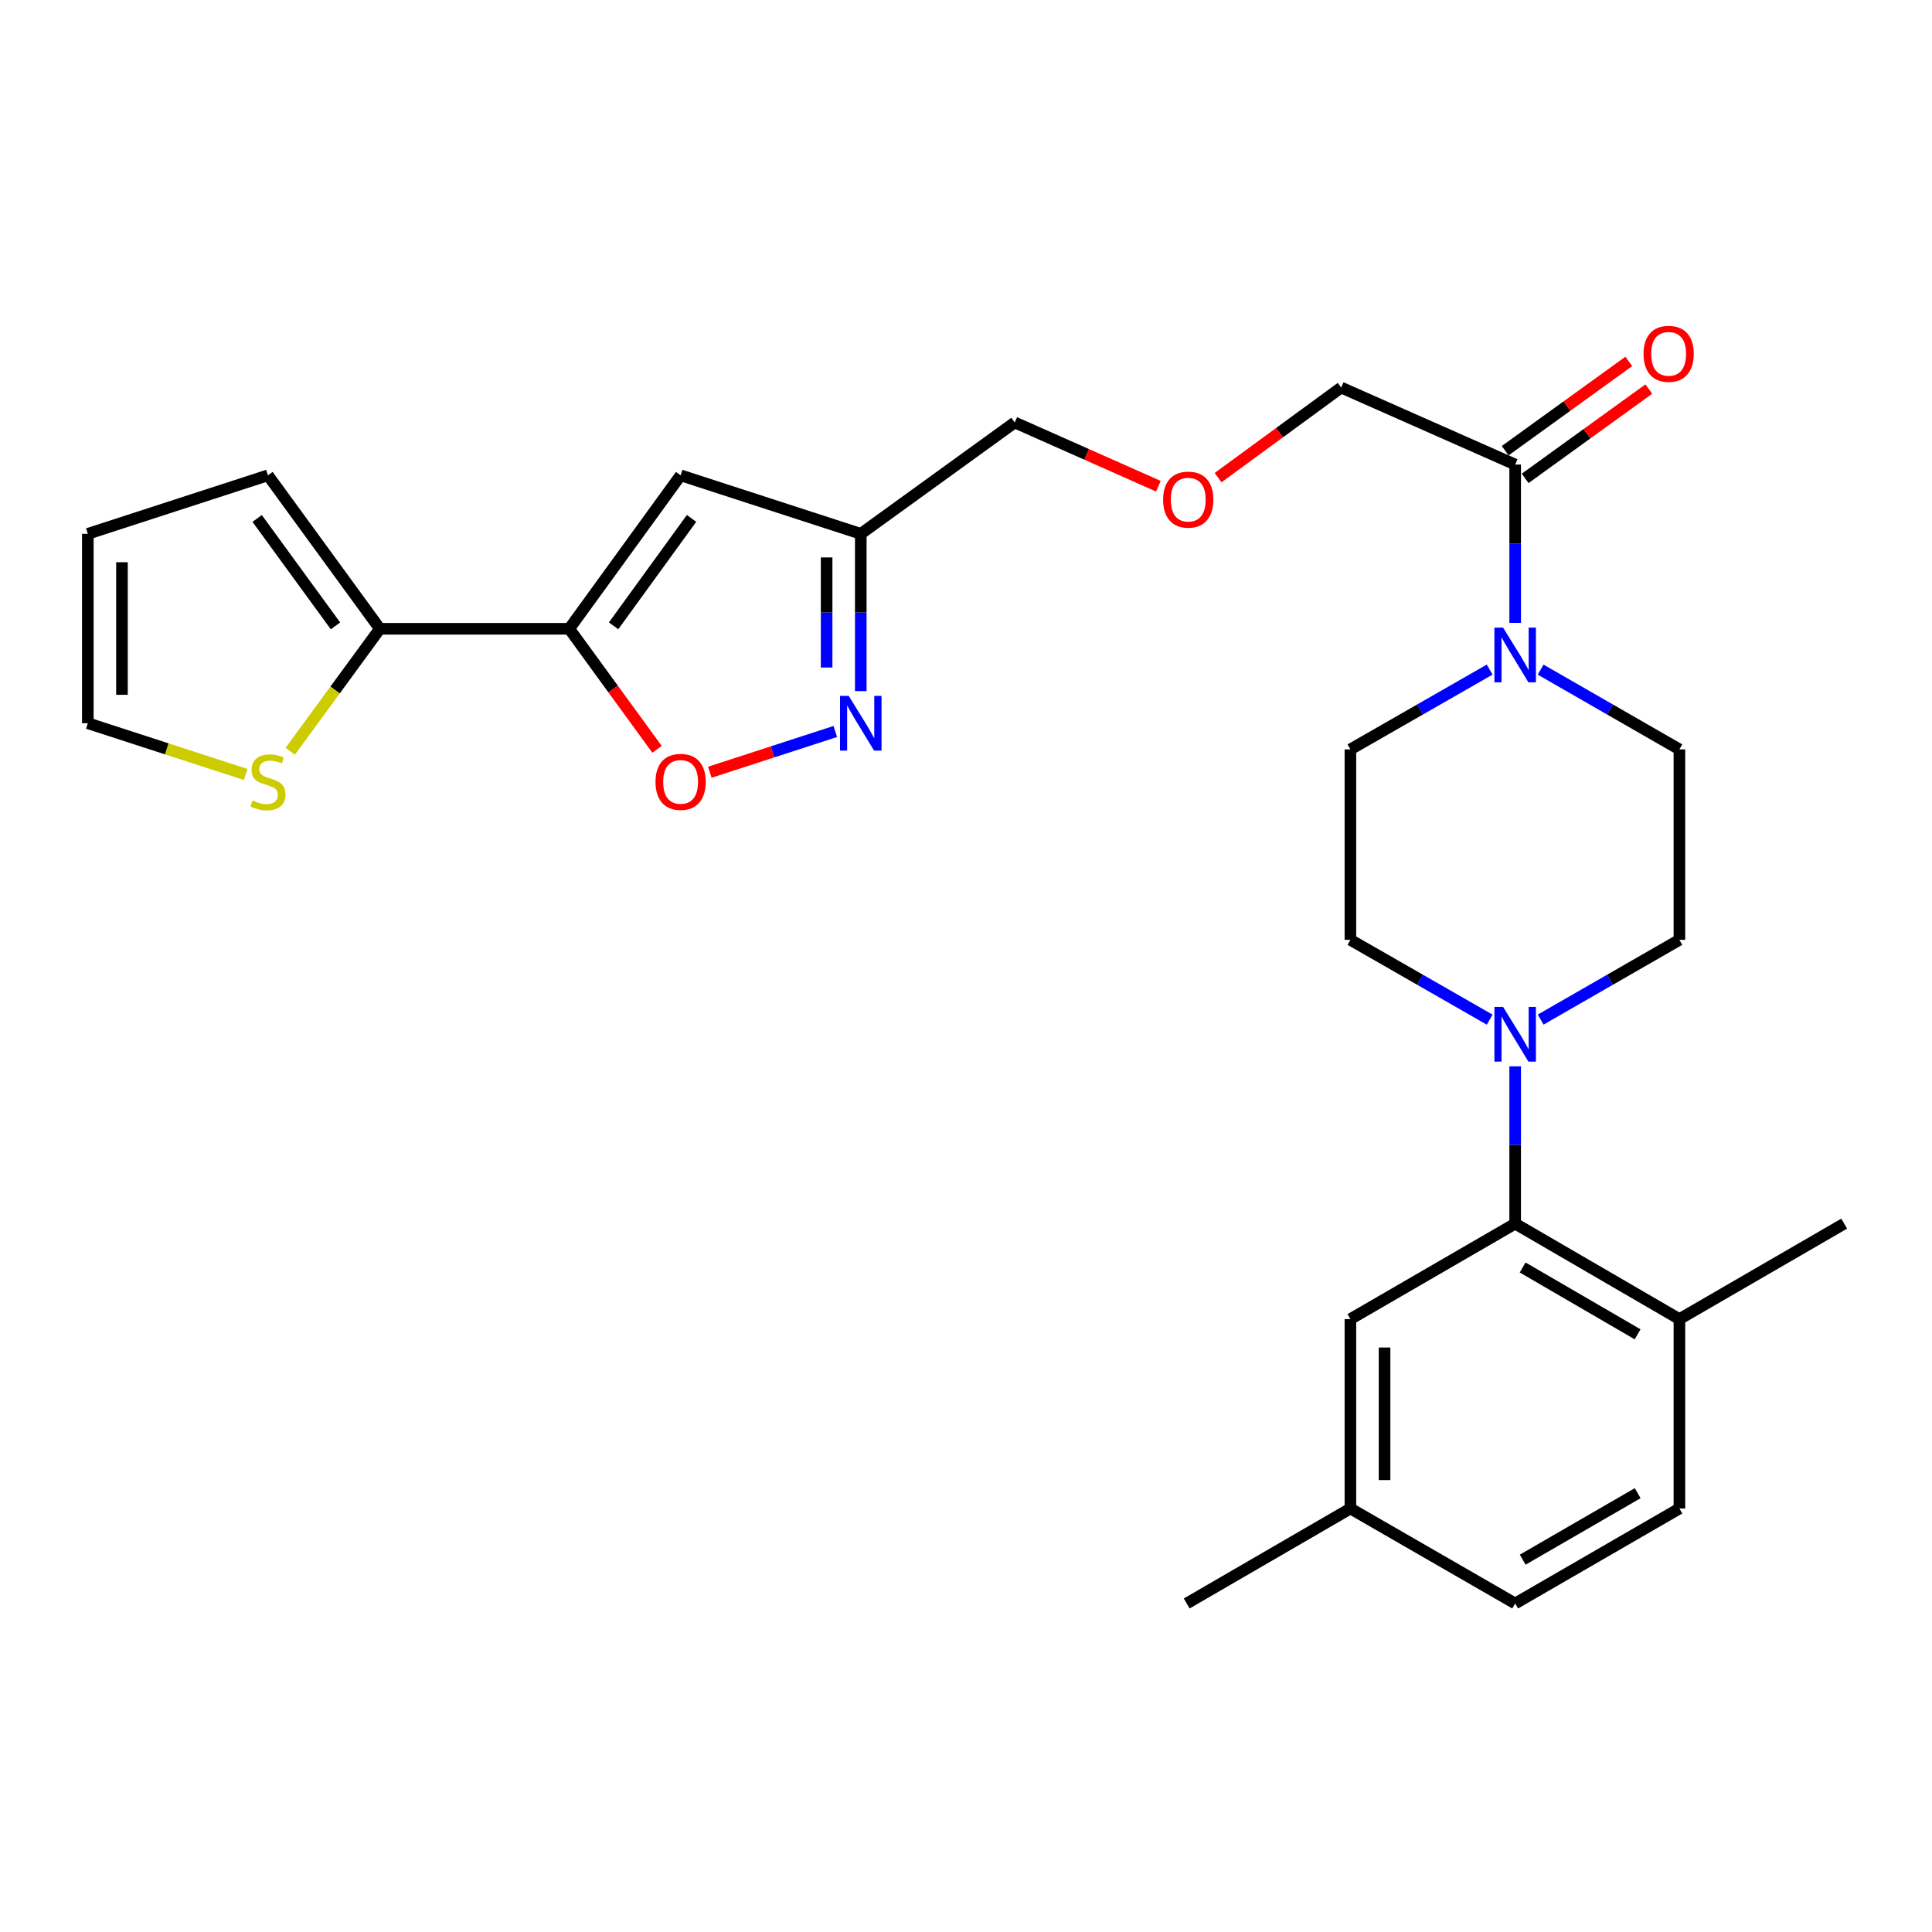 <?xml version='1.0' encoding='iso-8859-1'?>
<svg version='1.1' baseProfile='full'
              xmlns='http://www.w3.org/2000/svg'
                      xmlns:rdkit='http://www.rdkit.org/xml'
                      xmlns:xlink='http://www.w3.org/1999/xlink'
                  xml:space='preserve'
width='1000px' height='1000px' viewBox='0 0 1000 1000'>
<!-- END OF HEADER -->
<rect style='opacity:1.0;fill:#FFFFFF;stroke:none' width='1000' height='1000' x='0' y='0'> </rect>
<path class='bond-0' d='M 294.645,325.459 L 352.288,246.025' style='fill:none;fill-rule:evenodd;stroke:#000000;stroke-width:6px;stroke-linecap:butt;stroke-linejoin:miter;stroke-opacity:1' />
<path class='bond-0' d='M 317.598,323.925 L 357.948,268.322' style='fill:none;fill-rule:evenodd;stroke:#000000;stroke-width:6px;stroke-linecap:butt;stroke-linejoin:miter;stroke-opacity:1' />
<path class='bond-2' d='M 294.645,325.459 L 317.362,356.654' style='fill:none;fill-rule:evenodd;stroke:#000000;stroke-width:6px;stroke-linecap:butt;stroke-linejoin:miter;stroke-opacity:1' />
<path class='bond-2' d='M 317.362,356.654 L 340.078,387.849' style='fill:none;fill-rule:evenodd;stroke:#FF0000;stroke-width:6px;stroke-linecap:butt;stroke-linejoin:miter;stroke-opacity:1' />
<path class='bond-5' d='M 294.645,325.459 L 196.623,325.459' style='fill:none;fill-rule:evenodd;stroke:#000000;stroke-width:6px;stroke-linecap:butt;stroke-linejoin:miter;stroke-opacity:1' />
<path class='bond-7' d='M 352.288,246.025 L 445.539,276.31' style='fill:none;fill-rule:evenodd;stroke:#000000;stroke-width:6px;stroke-linecap:butt;stroke-linejoin:miter;stroke-opacity:1' />
<path class='bond-1' d='M 432.347,378.617 L 399.87,389.164' style='fill:none;fill-rule:evenodd;stroke:#0000FF;stroke-width:6px;stroke-linecap:butt;stroke-linejoin:miter;stroke-opacity:1' />
<path class='bond-1' d='M 399.87,389.164 L 367.393,399.712' style='fill:none;fill-rule:evenodd;stroke:#FF0000;stroke-width:6px;stroke-linecap:butt;stroke-linejoin:miter;stroke-opacity:1' />
<path class='bond-28' d='M 445.539,357.722 L 445.539,317.016' style='fill:none;fill-rule:evenodd;stroke:#0000FF;stroke-width:6px;stroke-linecap:butt;stroke-linejoin:miter;stroke-opacity:1' />
<path class='bond-28' d='M 445.539,317.016 L 445.539,276.31' style='fill:none;fill-rule:evenodd;stroke:#000000;stroke-width:6px;stroke-linecap:butt;stroke-linejoin:miter;stroke-opacity:1' />
<path class='bond-28' d='M 427.863,345.51 L 427.863,317.016' style='fill:none;fill-rule:evenodd;stroke:#0000FF;stroke-width:6px;stroke-linecap:butt;stroke-linejoin:miter;stroke-opacity:1' />
<path class='bond-28' d='M 427.863,317.016 L 427.863,288.522' style='fill:none;fill-rule:evenodd;stroke:#000000;stroke-width:6px;stroke-linecap:butt;stroke-linejoin:miter;stroke-opacity:1' />
<path class='bond-3' d='M 771.051,527.767 L 735.011,507.112' style='fill:none;fill-rule:evenodd;stroke:#0000FF;stroke-width:6px;stroke-linecap:butt;stroke-linejoin:miter;stroke-opacity:1' />
<path class='bond-3' d='M 735.011,507.112 L 698.972,486.457' style='fill:none;fill-rule:evenodd;stroke:#000000;stroke-width:6px;stroke-linecap:butt;stroke-linejoin:miter;stroke-opacity:1' />
<path class='bond-6' d='M 784.248,551.941 L 784.248,592.647' style='fill:none;fill-rule:evenodd;stroke:#0000FF;stroke-width:6px;stroke-linecap:butt;stroke-linejoin:miter;stroke-opacity:1' />
<path class='bond-6' d='M 784.248,592.647 L 784.248,633.353' style='fill:none;fill-rule:evenodd;stroke:#000000;stroke-width:6px;stroke-linecap:butt;stroke-linejoin:miter;stroke-opacity:1' />
<path class='bond-30' d='M 797.44,527.747 L 833.349,507.102' style='fill:none;fill-rule:evenodd;stroke:#0000FF;stroke-width:6px;stroke-linecap:butt;stroke-linejoin:miter;stroke-opacity:1' />
<path class='bond-30' d='M 833.349,507.102 L 869.259,486.457' style='fill:none;fill-rule:evenodd;stroke:#000000;stroke-width:6px;stroke-linecap:butt;stroke-linejoin:miter;stroke-opacity:1' />
<path class='bond-4' d='M 784.248,322.396 L 784.248,281.422' style='fill:none;fill-rule:evenodd;stroke:#0000FF;stroke-width:6px;stroke-linecap:butt;stroke-linejoin:miter;stroke-opacity:1' />
<path class='bond-4' d='M 784.248,281.422 L 784.248,240.448' style='fill:none;fill-rule:evenodd;stroke:#000000;stroke-width:6px;stroke-linecap:butt;stroke-linejoin:miter;stroke-opacity:1' />
<path class='bond-13' d='M 797.439,346.602 L 833.349,367.243' style='fill:none;fill-rule:evenodd;stroke:#0000FF;stroke-width:6px;stroke-linecap:butt;stroke-linejoin:miter;stroke-opacity:1' />
<path class='bond-13' d='M 833.349,367.243 L 869.259,387.884' style='fill:none;fill-rule:evenodd;stroke:#000000;stroke-width:6px;stroke-linecap:butt;stroke-linejoin:miter;stroke-opacity:1' />
<path class='bond-14' d='M 771.051,346.582 L 735.011,367.233' style='fill:none;fill-rule:evenodd;stroke:#0000FF;stroke-width:6px;stroke-linecap:butt;stroke-linejoin:miter;stroke-opacity:1' />
<path class='bond-14' d='M 735.011,367.233 L 698.972,387.884' style='fill:none;fill-rule:evenodd;stroke:#000000;stroke-width:6px;stroke-linecap:butt;stroke-linejoin:miter;stroke-opacity:1' />
<path class='bond-9' d='M 196.623,325.459 L 173.425,357.159' style='fill:none;fill-rule:evenodd;stroke:#000000;stroke-width:6px;stroke-linecap:butt;stroke-linejoin:miter;stroke-opacity:1' />
<path class='bond-9' d='M 173.425,357.159 L 150.227,388.859' style='fill:none;fill-rule:evenodd;stroke:#CCCC00;stroke-width:6px;stroke-linecap:butt;stroke-linejoin:miter;stroke-opacity:1' />
<path class='bond-16' d='M 196.623,325.459 L 138.695,246.025' style='fill:none;fill-rule:evenodd;stroke:#000000;stroke-width:6px;stroke-linecap:butt;stroke-linejoin:miter;stroke-opacity:1' />
<path class='bond-16' d='M 173.652,323.959 L 133.102,268.355' style='fill:none;fill-rule:evenodd;stroke:#000000;stroke-width:6px;stroke-linecap:butt;stroke-linejoin:miter;stroke-opacity:1' />
<path class='bond-10' d='M 784.248,633.353 L 869.259,682.767' style='fill:none;fill-rule:evenodd;stroke:#000000;stroke-width:6px;stroke-linecap:butt;stroke-linejoin:miter;stroke-opacity:1' />
<path class='bond-10' d='M 788.117,656.047 L 847.625,690.637' style='fill:none;fill-rule:evenodd;stroke:#000000;stroke-width:6px;stroke-linecap:butt;stroke-linejoin:miter;stroke-opacity:1' />
<path class='bond-15' d='M 784.248,633.353 L 698.972,682.767' style='fill:none;fill-rule:evenodd;stroke:#000000;stroke-width:6px;stroke-linecap:butt;stroke-linejoin:miter;stroke-opacity:1' />
<path class='bond-25' d='M 445.539,276.31 L 525.227,218.667' style='fill:none;fill-rule:evenodd;stroke:#000000;stroke-width:6px;stroke-linecap:butt;stroke-linejoin:miter;stroke-opacity:1' />
<path class='bond-8' d='M 784.248,240.448 L 694.189,200.598' style='fill:none;fill-rule:evenodd;stroke:#000000;stroke-width:6px;stroke-linecap:butt;stroke-linejoin:miter;stroke-opacity:1' />
<path class='bond-18' d='M 789.423,247.612 L 821.42,224.498' style='fill:none;fill-rule:evenodd;stroke:#000000;stroke-width:6px;stroke-linecap:butt;stroke-linejoin:miter;stroke-opacity:1' />
<path class='bond-18' d='M 821.42,224.498 L 853.417,201.385' style='fill:none;fill-rule:evenodd;stroke:#FF0000;stroke-width:6px;stroke-linecap:butt;stroke-linejoin:miter;stroke-opacity:1' />
<path class='bond-18' d='M 779.073,233.283 L 811.069,210.17' style='fill:none;fill-rule:evenodd;stroke:#000000;stroke-width:6px;stroke-linecap:butt;stroke-linejoin:miter;stroke-opacity:1' />
<path class='bond-18' d='M 811.069,210.17 L 843.066,187.056' style='fill:none;fill-rule:evenodd;stroke:#FF0000;stroke-width:6px;stroke-linecap:butt;stroke-linejoin:miter;stroke-opacity:1' />
<path class='bond-17' d='M 127.164,400.872 L 86.309,387.602' style='fill:none;fill-rule:evenodd;stroke:#CCCC00;stroke-width:6px;stroke-linecap:butt;stroke-linejoin:miter;stroke-opacity:1' />
<path class='bond-17' d='M 86.309,387.602 L 45.455,374.333' style='fill:none;fill-rule:evenodd;stroke:#000000;stroke-width:6px;stroke-linecap:butt;stroke-linejoin:miter;stroke-opacity:1' />
<path class='bond-20' d='M 869.259,682.767 L 869.259,780.8' style='fill:none;fill-rule:evenodd;stroke:#000000;stroke-width:6px;stroke-linecap:butt;stroke-linejoin:miter;stroke-opacity:1' />
<path class='bond-26' d='M 869.259,682.767 L 954.545,633.353' style='fill:none;fill-rule:evenodd;stroke:#000000;stroke-width:6px;stroke-linecap:butt;stroke-linejoin:miter;stroke-opacity:1' />
<path class='bond-11' d='M 869.259,486.457 L 869.259,387.884' style='fill:none;fill-rule:evenodd;stroke:#000000;stroke-width:6px;stroke-linecap:butt;stroke-linejoin:miter;stroke-opacity:1' />
<path class='bond-12' d='M 698.972,486.457 L 698.972,387.884' style='fill:none;fill-rule:evenodd;stroke:#000000;stroke-width:6px;stroke-linecap:butt;stroke-linejoin:miter;stroke-opacity:1' />
<path class='bond-21' d='M 698.972,682.767 L 698.972,780.8' style='fill:none;fill-rule:evenodd;stroke:#000000;stroke-width:6px;stroke-linecap:butt;stroke-linejoin:miter;stroke-opacity:1' />
<path class='bond-21' d='M 716.648,697.472 L 716.648,766.095' style='fill:none;fill-rule:evenodd;stroke:#000000;stroke-width:6px;stroke-linecap:butt;stroke-linejoin:miter;stroke-opacity:1' />
<path class='bond-19' d='M 138.695,246.025 L 45.455,276.31' style='fill:none;fill-rule:evenodd;stroke:#000000;stroke-width:6px;stroke-linecap:butt;stroke-linejoin:miter;stroke-opacity:1' />
<path class='bond-29' d='M 45.455,374.333 L 45.455,276.31' style='fill:none;fill-rule:evenodd;stroke:#000000;stroke-width:6px;stroke-linecap:butt;stroke-linejoin:miter;stroke-opacity:1' />
<path class='bond-29' d='M 63.13,359.629 L 63.13,291.013' style='fill:none;fill-rule:evenodd;stroke:#000000;stroke-width:6px;stroke-linecap:butt;stroke-linejoin:miter;stroke-opacity:1' />
<path class='bond-31' d='M 869.259,780.8 L 784.248,829.958' style='fill:none;fill-rule:evenodd;stroke:#000000;stroke-width:6px;stroke-linecap:butt;stroke-linejoin:miter;stroke-opacity:1' />
<path class='bond-31' d='M 847.659,772.872 L 788.151,807.283' style='fill:none;fill-rule:evenodd;stroke:#000000;stroke-width:6px;stroke-linecap:butt;stroke-linejoin:miter;stroke-opacity:1' />
<path class='bond-23' d='M 698.972,780.8 L 784.248,829.958' style='fill:none;fill-rule:evenodd;stroke:#000000;stroke-width:6px;stroke-linecap:butt;stroke-linejoin:miter;stroke-opacity:1' />
<path class='bond-27' d='M 698.972,780.8 L 614.235,829.958' style='fill:none;fill-rule:evenodd;stroke:#000000;stroke-width:6px;stroke-linecap:butt;stroke-linejoin:miter;stroke-opacity:1' />
<path class='bond-22' d='M 599.575,251.666 L 562.401,235.166' style='fill:none;fill-rule:evenodd;stroke:#FF0000;stroke-width:6px;stroke-linecap:butt;stroke-linejoin:miter;stroke-opacity:1' />
<path class='bond-22' d='M 562.401,235.166 L 525.227,218.667' style='fill:none;fill-rule:evenodd;stroke:#000000;stroke-width:6px;stroke-linecap:butt;stroke-linejoin:miter;stroke-opacity:1' />
<path class='bond-24' d='M 630.483,247.218 L 662.336,223.908' style='fill:none;fill-rule:evenodd;stroke:#FF0000;stroke-width:6px;stroke-linecap:butt;stroke-linejoin:miter;stroke-opacity:1' />
<path class='bond-24' d='M 662.336,223.908 L 694.189,200.598' style='fill:none;fill-rule:evenodd;stroke:#000000;stroke-width:6px;stroke-linecap:butt;stroke-linejoin:miter;stroke-opacity:1' />
<path  class='atom-2' d='M 439.279 360.173
L 448.559 375.173
Q 449.479 376.653, 450.959 379.333
Q 452.439 382.013, 452.519 382.173
L 452.519 360.173
L 456.279 360.173
L 456.279 388.493
L 452.399 388.493
L 442.439 372.093
Q 441.279 370.173, 440.039 367.973
Q 438.839 365.773, 438.479 365.093
L 438.479 388.493
L 434.799 388.493
L 434.799 360.173
L 439.279 360.173
' fill='#0000FF'/>
<path  class='atom-3' d='M 339.288 404.697
Q 339.288 397.897, 342.648 394.097
Q 346.008 390.297, 352.288 390.297
Q 358.568 390.297, 361.928 394.097
Q 365.288 397.897, 365.288 404.697
Q 365.288 411.577, 361.888 415.497
Q 358.488 419.377, 352.288 419.377
Q 346.048 419.377, 342.648 415.497
Q 339.288 411.617, 339.288 404.697
M 352.288 416.177
Q 356.608 416.177, 358.928 413.297
Q 361.288 410.377, 361.288 404.697
Q 361.288 399.137, 358.928 396.337
Q 356.608 393.497, 352.288 393.497
Q 347.968 393.497, 345.608 396.297
Q 343.288 399.097, 343.288 404.697
Q 343.288 410.417, 345.608 413.297
Q 347.968 416.177, 352.288 416.177
' fill='#FF0000'/>
<path  class='atom-4' d='M 777.988 521.171
L 787.268 536.171
Q 788.188 537.651, 789.668 540.331
Q 791.148 543.011, 791.228 543.171
L 791.228 521.171
L 794.988 521.171
L 794.988 549.491
L 791.108 549.491
L 781.148 533.091
Q 779.988 531.171, 778.748 528.971
Q 777.548 526.771, 777.188 526.091
L 777.188 549.491
L 773.508 549.491
L 773.508 521.171
L 777.988 521.171
' fill='#0000FF'/>
<path  class='atom-5' d='M 777.988 324.86
L 787.268 339.86
Q 788.188 341.34, 789.668 344.02
Q 791.148 346.7, 791.228 346.86
L 791.228 324.86
L 794.988 324.86
L 794.988 353.18
L 791.108 353.18
L 781.148 336.78
Q 779.988 334.86, 778.748 332.66
Q 777.548 330.46, 777.188 329.78
L 777.188 353.18
L 773.508 353.18
L 773.508 324.86
L 777.988 324.86
' fill='#0000FF'/>
<path  class='atom-10' d='M 130.695 414.337
Q 131.015 414.457, 132.335 415.017
Q 133.655 415.577, 135.095 415.937
Q 136.575 416.257, 138.015 416.257
Q 140.695 416.257, 142.255 414.977
Q 143.815 413.657, 143.815 411.377
Q 143.815 409.817, 143.015 408.857
Q 142.255 407.897, 141.055 407.377
Q 139.855 406.857, 137.855 406.257
Q 135.335 405.497, 133.815 404.777
Q 132.335 404.057, 131.255 402.537
Q 130.215 401.017, 130.215 398.457
Q 130.215 394.897, 132.615 392.697
Q 135.055 390.497, 139.855 390.497
Q 143.135 390.497, 146.855 392.057
L 145.935 395.137
Q 142.535 393.737, 139.975 393.737
Q 137.215 393.737, 135.695 394.897
Q 134.175 396.017, 134.215 397.977
Q 134.215 399.497, 134.975 400.417
Q 135.775 401.337, 136.895 401.857
Q 138.055 402.377, 139.975 402.977
Q 142.535 403.777, 144.055 404.577
Q 145.575 405.377, 146.655 407.017
Q 147.775 408.617, 147.775 411.377
Q 147.775 415.297, 145.135 417.417
Q 142.535 419.497, 138.175 419.497
Q 135.655 419.497, 133.735 418.937
Q 131.855 418.417, 129.615 417.497
L 130.695 414.337
' fill='#CCCC00'/>
<path  class='atom-19' d='M 850.691 183.14
Q 850.691 176.34, 854.051 172.54
Q 857.411 168.74, 863.691 168.74
Q 869.971 168.74, 873.331 172.54
Q 876.691 176.34, 876.691 183.14
Q 876.691 190.02, 873.291 193.94
Q 869.891 197.82, 863.691 197.82
Q 857.451 197.82, 854.051 193.94
Q 850.691 190.06, 850.691 183.14
M 863.691 194.62
Q 868.011 194.62, 870.331 191.74
Q 872.691 188.82, 872.691 183.14
Q 872.691 177.58, 870.331 174.78
Q 868.011 171.94, 863.691 171.94
Q 859.371 171.94, 857.011 174.74
Q 854.691 177.54, 854.691 183.14
Q 854.691 188.86, 857.011 191.74
Q 859.371 194.62, 863.691 194.62
' fill='#FF0000'/>
<path  class='atom-23' d='M 602.031 258.606
Q 602.031 251.806, 605.391 248.006
Q 608.751 244.206, 615.031 244.206
Q 621.311 244.206, 624.671 248.006
Q 628.031 251.806, 628.031 258.606
Q 628.031 265.486, 624.631 269.406
Q 621.231 273.286, 615.031 273.286
Q 608.791 273.286, 605.391 269.406
Q 602.031 265.526, 602.031 258.606
M 615.031 270.086
Q 619.351 270.086, 621.671 267.206
Q 624.031 264.286, 624.031 258.606
Q 624.031 253.046, 621.671 250.246
Q 619.351 247.406, 615.031 247.406
Q 610.711 247.406, 608.351 250.206
Q 606.031 253.006, 606.031 258.606
Q 606.031 264.326, 608.351 267.206
Q 610.711 270.086, 615.031 270.086
' fill='#FF0000'/>
</svg>

